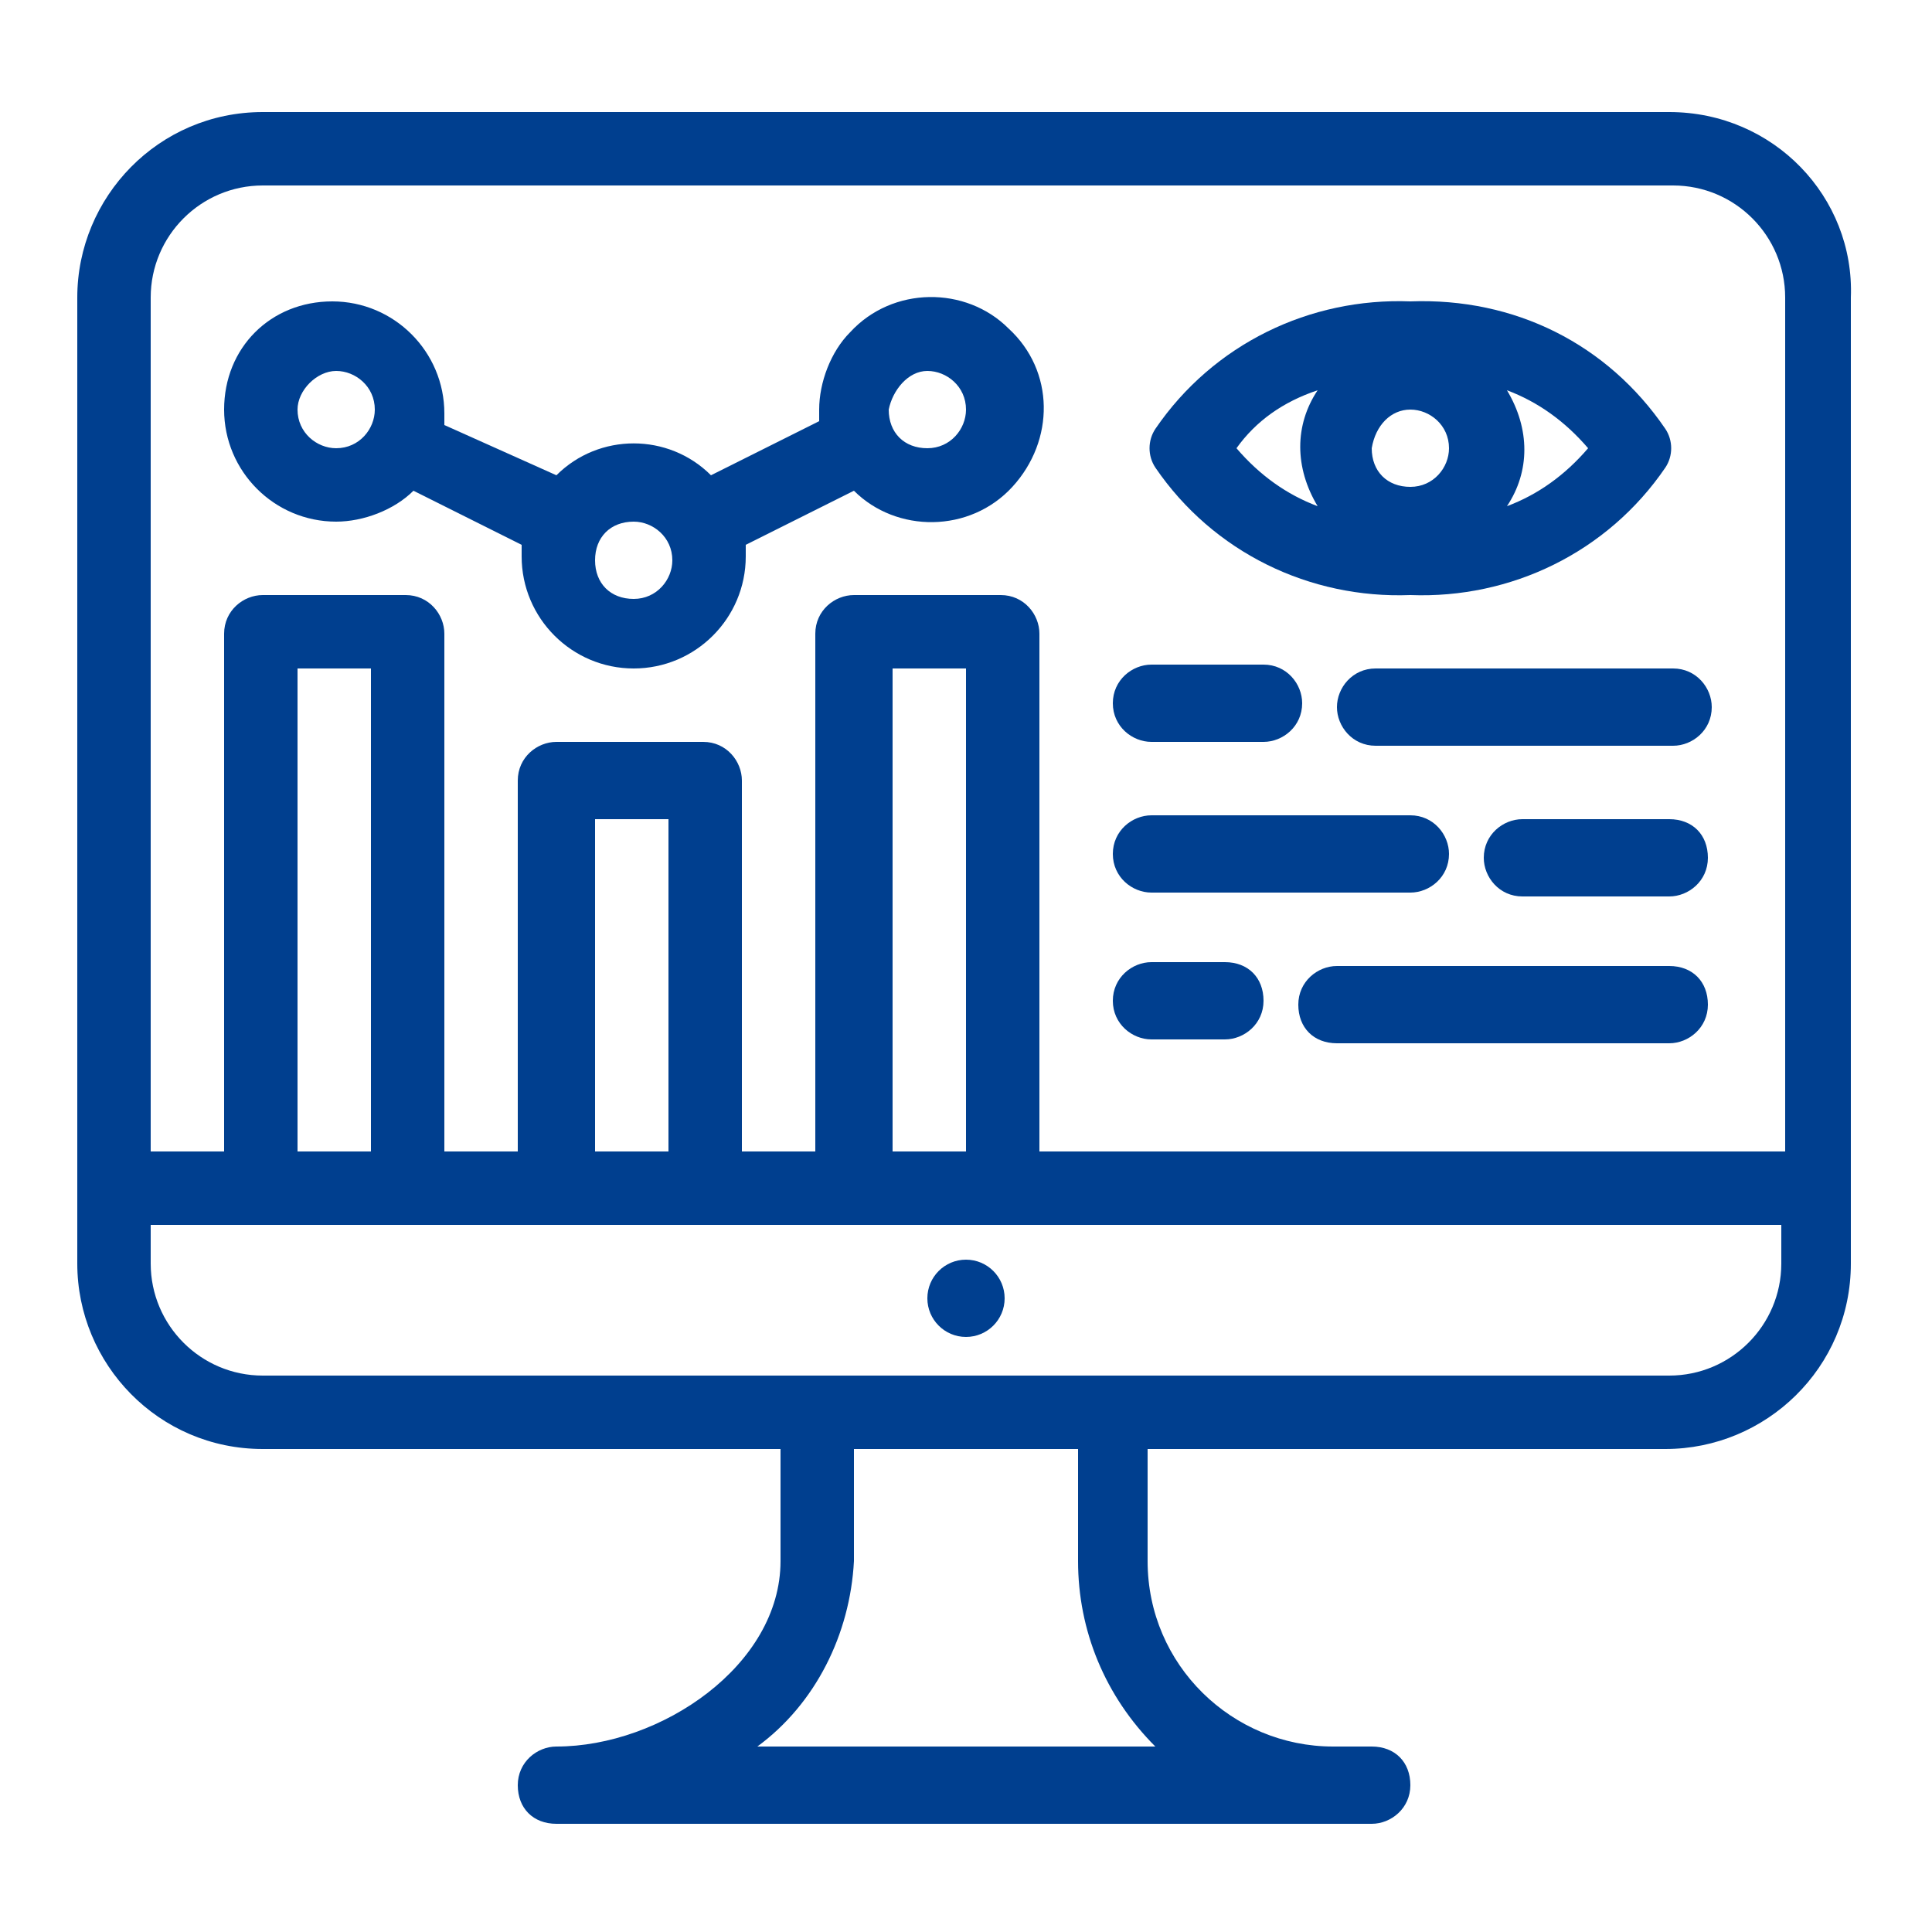 <?xml version="1.0" encoding="utf-8"?>
<!-- Generator: Adobe Illustrator 27.8.1, SVG Export Plug-In . SVG Version: 6.00 Build 0)  -->
<svg version="1.1" id="Layer_1" xmlns="http://www.w3.org/2000/svg" xmlns:xlink="http://www.w3.org/1999/xlink" x="0px" y="0px"
	 viewBox="0 0 50 50" style="enable-background:new 0 0 50 50;" xml:space="preserve">
<style type="text/css">
	.st0{fill:#003F8F;}
</style>
<g>
	<path class="st0" d="M43.2,2.9H6.8C4.1,2.9,2,5.1,2,7.7v25c0,2.6,2.1,4.8,4.8,4.8h13.4v2.9c0,2.7-3.1,4.8-5.8,4.8c-0.5,0-1,0.4-1,1
		s0.4,1,1,1h21.1c0.5,0,1-0.4,1-1s-0.4-1-1-1h-1c-2.6,0-4.8-2.1-4.8-4.8v-2.9h13.4c2.6,0,4.8-2.1,4.8-4.8v-25
		C48,5.1,45.9,2.9,43.2,2.9z M3.9,7.7c0-1.6,1.3-2.9,2.9-2.9h36.5c1.6,0,2.9,1.3,2.9,2.9v22.1H26.9V16.4c0-0.5-0.4-1-1-1h-3.8
		c-0.5,0-1,0.4-1,1v13.4h-1.9v-9.6c0-0.5-0.4-1-1-1h-3.8c-0.5,0-1,0.4-1,1v9.6h-1.9V16.4c0-0.5-0.4-1-1-1H6.8c-0.5,0-1,0.4-1,1v13.4
		H3.9V7.7z M25,29.8h-1.9V17.3H25V29.8z M17.3,29.8h-1.9v-8.6h1.9V29.8z M9.6,29.8H7.7V17.3h1.9V29.8z M29.9,45.2H19.6
		c1.5-1.1,2.4-2.9,2.5-4.8v-2.9h5.8v2.9C27.9,42.2,28.6,43.9,29.9,45.2z M46.1,32.7c0,1.6-1.3,2.9-2.9,2.9H6.8
		c-1.6,0-2.9-1.3-2.9-2.9v-1h42.2V32.7z"/>
	<circle class="st0" cx="25" cy="33.6" r="1"/>
	<path class="st0" d="M8.7,13.5c0.7,0,1.5-0.3,2-0.8l2.8,1.4c0,0.1,0,0.2,0,0.3c0,1.6,1.3,2.9,2.9,2.9s2.9-1.3,2.9-2.9
		c0-0.1,0-0.2,0-0.3l2.8-1.4c1.1,1.1,3,1.1,4.1-0.1s1.1-3-0.1-4.1c-1.1-1.1-3-1.1-4.1,0.1c-0.5,0.5-0.8,1.3-0.8,2c0,0.1,0,0.2,0,0.3
		l-2.8,1.4c-1.1-1.1-2.9-1.1-4,0L11.5,11c0-0.1,0-0.2,0-0.3c0-1.6-1.3-2.9-2.9-2.9S5.8,9,5.8,10.6S7.1,13.5,8.7,13.5z M24,9.6
		c0.5,0,1,0.4,1,1c0,0.5-0.4,1-1,1s-1-0.4-1-1C23.1,10.1,23.5,9.6,24,9.6z M16.4,13.5c0.5,0,1,0.4,1,1c0,0.5-0.4,1-1,1s-1-0.4-1-1
		C15.4,13.9,15.8,13.5,16.4,13.5z M8.7,9.6c0.5,0,1,0.4,1,1c0,0.5-0.4,1-1,1c-0.5,0-1-0.4-1-1C7.7,10.1,8.2,9.6,8.7,9.6z"/>
	<path class="st0" d="M36.5,15.4c2.6,0.1,5.1-1.1,6.6-3.3c0.2-0.3,0.2-0.7,0-1c-1.5-2.2-3.9-3.4-6.6-3.3c-2.6-0.1-5.1,1.1-6.6,3.3
		c-0.2,0.3-0.2,0.7,0,1C31.4,14.3,33.9,15.5,36.5,15.4z M36.5,10.6c0.5,0,1,0.4,1,1c0,0.5-0.4,1-1,1s-1-0.4-1-1
		C35.6,11,36,10.6,36.5,10.6z M41.1,11.6c-0.6,0.7-1.3,1.2-2.1,1.5c0.6-0.9,0.6-2,0-3C39.8,10.4,40.5,10.9,41.1,11.6z M34.1,10.1
		c-0.6,0.9-0.6,2,0,3c-0.8-0.3-1.5-0.8-2.1-1.5C32.5,10.9,33.2,10.4,34.1,10.1z"/>
	<path class="st0" d="M29.8,19.2h2.9c0.5,0,1-0.4,1-1c0-0.5-0.4-1-1-1h-2.9c-0.5,0-1,0.4-1,1C28.8,18.8,29.3,19.2,29.8,19.2z"/>
	<path class="st0" d="M34.6,18.3c0,0.5,0.4,1,1,1h7.7c0.5,0,1-0.4,1-1c0-0.5-0.4-1-1-1h-7.7C35,17.3,34.6,17.8,34.6,18.3z"/>
	<path class="st0" d="M29.8,26.9h1.9c0.5,0,1-0.4,1-1s-0.4-1-1-1h-1.9c-0.5,0-1,0.4-1,1S29.3,26.9,29.8,26.9z"/>
	<path class="st0" d="M43.2,25h-8.6c-0.5,0-1,0.4-1,1s0.4,1,1,1h8.6c0.5,0,1-0.4,1-1S43.8,25,43.2,25z"/>
	<path class="st0" d="M29.8,23.1h6.7c0.5,0,1-0.4,1-1c0-0.5-0.4-1-1-1h-6.7c-0.5,0-1,0.4-1,1C28.8,22.7,29.3,23.1,29.8,23.1z"/>
	<path class="st0" d="M43.2,21.2h-3.8c-0.5,0-1,0.4-1,1c0,0.5,0.4,1,1,1h3.8c0.5,0,1-0.4,1-1C44.2,21.6,43.8,21.2,43.2,21.2z"/>
</g>
</svg>
